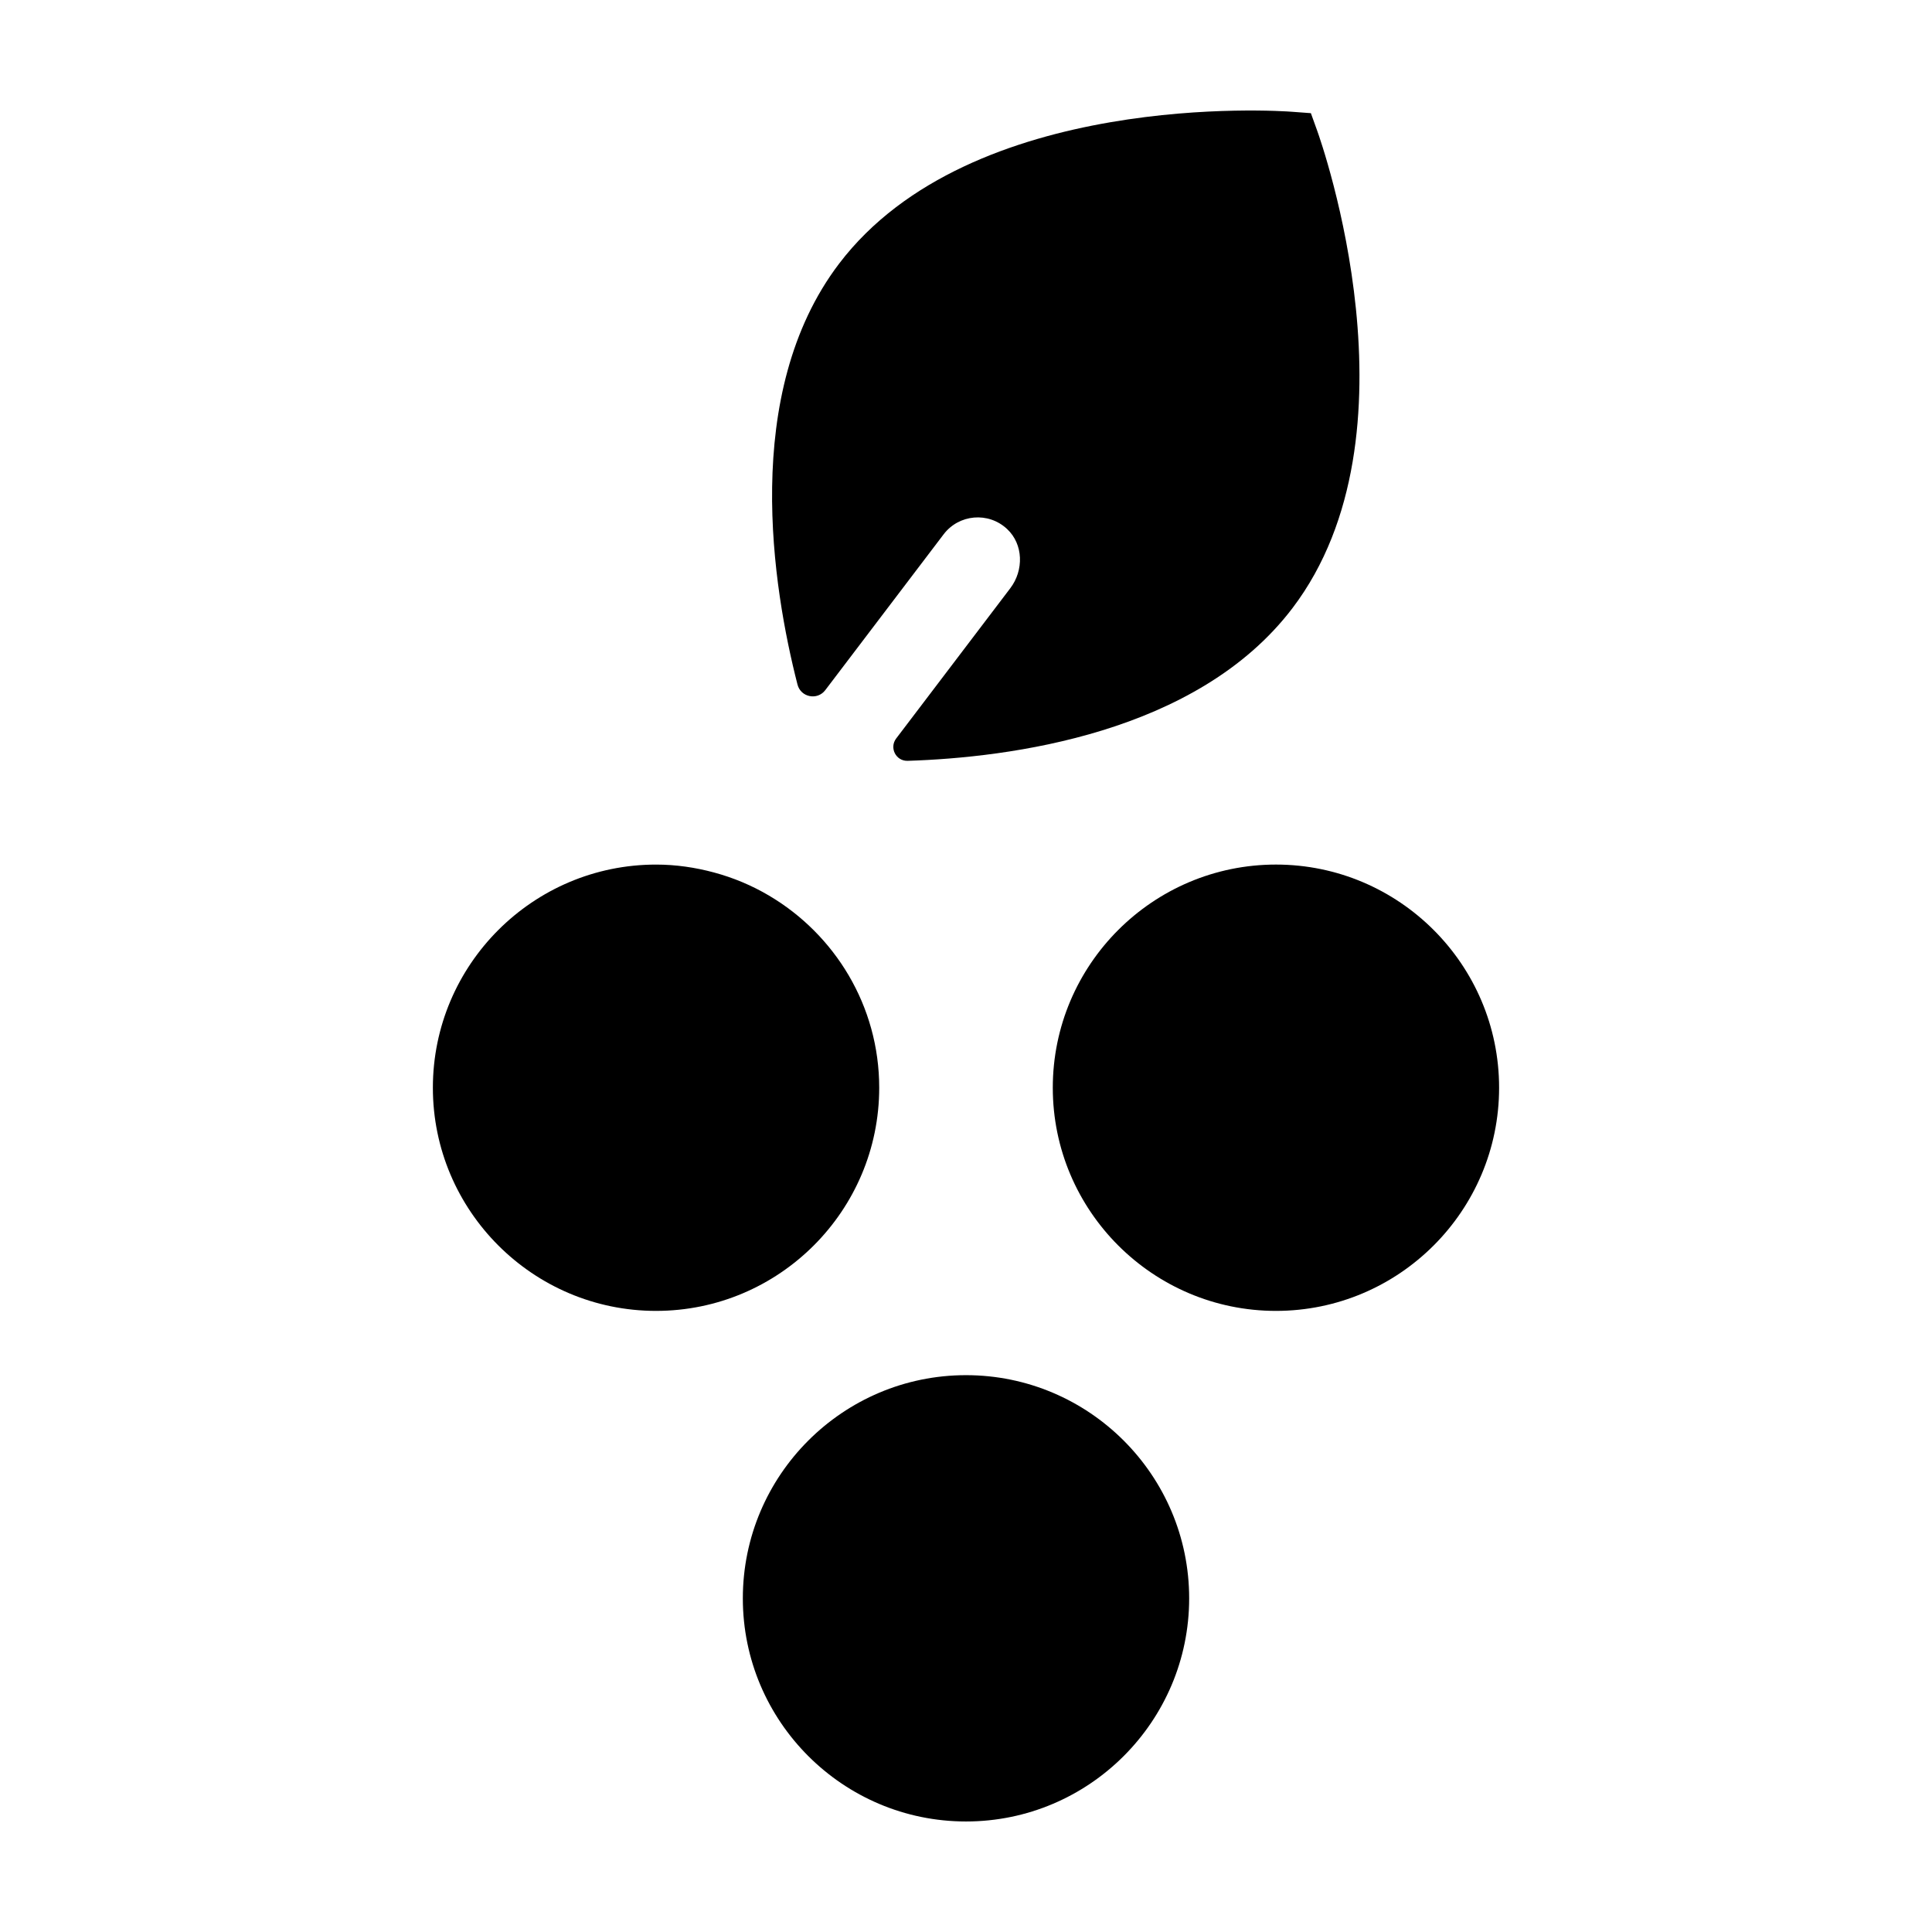 <?xml version="1.0" encoding="UTF-8"?>
<!-- Uploaded to: SVG Repo, www.svgrepo.com, Generator: SVG Repo Mixer Tools -->
<svg fill="#000000" width="800px" height="800px" version="1.1" viewBox="144 144 512 512" xmlns="http://www.w3.org/2000/svg">
 <g>
  <path d="m362.71 326.89 6.535-8.605 24.824-32.684c4.027-5.305 11.828-6.07 16.82-1.406 4.336 4.051 4.453 10.941 0.863 15.672l-23.035 30.336-7.215 9.496c-1.883 2.481-0.07 6.031 3.043 5.93 26.898-0.855 76.691-7.18 101.98-40.477 34.945-46.012 7.707-123.28 6.535-126.54l-1.664-4.621-4.902-0.363c-3.449-0.281-85.199-5.75-120.14 40.266-26.094 34.359-17.516 86.121-11.012 111.51 0.859 3.387 5.246 4.277 7.363 1.492z"/>
  <path d="m317.86 491.4c32.613 0 59.141-26.531 59.141-59.141 0-21.695-11.777-40.648-29.242-50.941-4.508-2.66-9.395-4.719-14.566-6.109-4.902-1.32-10.027-2.086-15.336-2.086-32.613 0-59.141 26.531-59.141 59.141 0.004 32.605 26.535 59.137 59.145 59.137z"/>
  <path d="m423 432.26c0 32.613 26.531 59.141 59.141 59.141 32.613 0 59.137-26.531 59.137-59.141 0-32.613-26.531-59.141-59.137-59.141-32.613 0-59.141 26.527-59.141 59.141z"/>
  <path d="m400 626.71c32.613 0 59.141-26.531 59.141-59.137s-26.531-59.141-59.141-59.141c-32.613 0-59.141 26.531-59.141 59.141-0.004 32.613 26.531 59.137 59.141 59.137z"/>
 </g>
</svg>